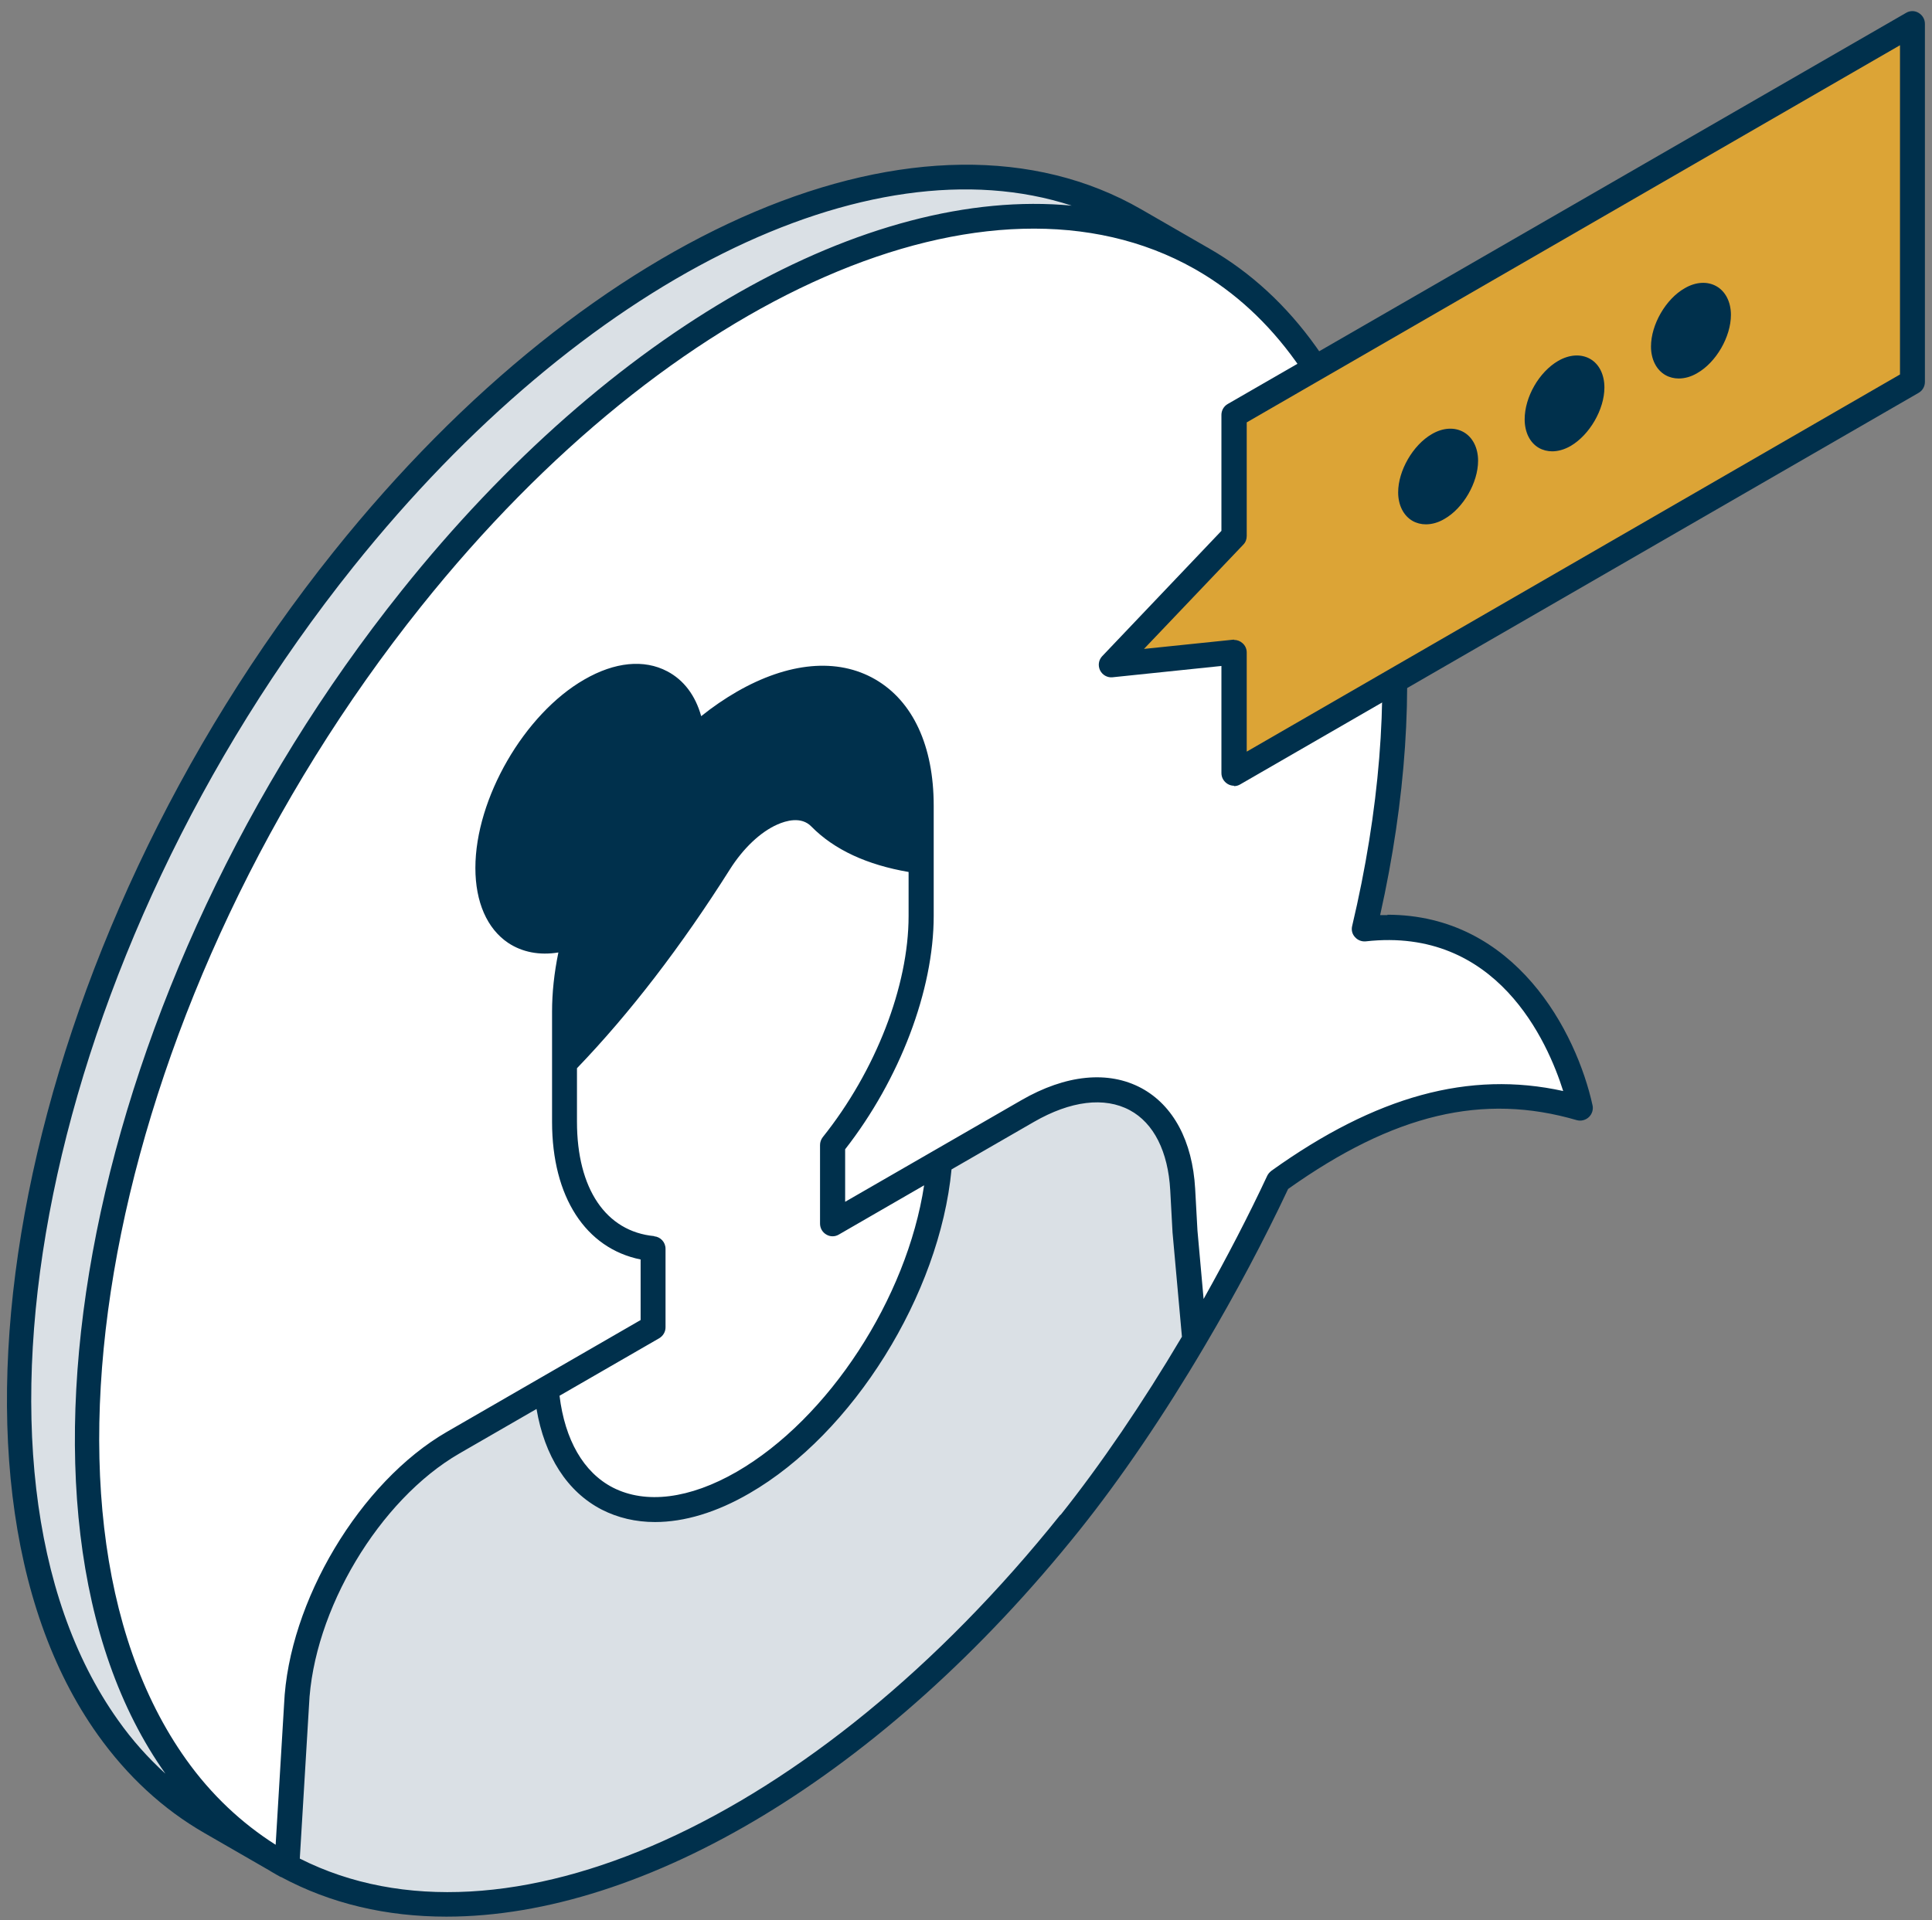 <svg xmlns="http://www.w3.org/2000/svg" id="Layer_1" data-name="Layer 1" viewBox="0 0 100.79 100.2"><rect x="0" y="0" width="100.79" height="100.2" fill="#808080" stroke="none"/><defs><style>      .cls-1 {        fill: #dca436;      }      .cls-1, .cls-2, .cls-3, .cls-4 {        stroke-width: 0px;      }      .cls-2 {        fill: #dae0e5;      }      .cls-3 {        fill: #00304c;      }      .cls-4 {        fill: #fff;      }    </style></defs><g><g><path class="cls-4" d="M82.46,57.84c-4.71-1.38-9.61-.62-15.76,3.79-1.22,2.61-2.72,5.45-4.38,8.27l-.51-5.65-.12-2.18c-.27-4.77-3.81-6.56-8.09-4.09l-10.17,5.87v-4.1c2.76-3.46,4.62-7.99,4.62-11.95v-5.75c0-5.93-4.17-8.34-9.3-5.37-.91.52-1.79,1.18-2.62,1.94-.22-3.04-2.52-4.21-5.33-2.59-2.95,1.7-5.35,5.85-5.35,9.26,0,3.1,1.98,4.53,4.56,3.47-.36,1.36-.56,2.72-.56,4.02v5.75c0,3.96,1.85,6.35,4.62,6.62v4.1l-10.43,6.02c-4.36,2.52-7.95,8.54-8.17,13.69l-.5,8.41c-.14-.08-.29-.16-.43-.24l-.11-.06c-1.99-1.17-3.76-2.8-5.25-4.89C-.31,78.87,5.19,51.57,21.47,31.22,35.1,14.18,51.96,7.41,62.66,13.48l.1.06c2.03,1.17,3.84,2.82,5.36,4.95,5.05,7.09,5.85,18.14,3.04,29.99,9.18-1.03,11.29,9.33,11.3,9.37Z"></path><path class="cls-2" d="M59.21,11.49l3.44,1.98c-10.69-6.07-27.56.7-41.19,17.75C5.19,51.57-.31,78.87,9.17,92.19c1.49,2.09,3.26,3.71,5.25,4.89l-3.43-1.98c-2.03-1.17-3.84-2.82-5.36-4.95-9.49-13.32-3.98-40.61,12.29-60.96C31.6,12.08,48.52,5.32,59.21,11.49Z"></path><path class="cls-2" d="M61.81,64.25l.51,5.65c-2,3.38-4.23,6.72-6.49,9.55-13.5,16.87-30.16,23.68-40.87,17.92l.5-8.41c.22-5.16,3.81-11.18,8.17-13.69l4.8-2.77.07.13c.54,5.67,4.92,7.8,10.24,4.73,5.3-3.06,9.67-10.21,10.23-16.49l-.1-.17,4.71-2.72c4.27-2.47,7.81-.68,8.09,4.09l.12,2.18Z"></path><path class="cls-4" d="M48.89,60.7l.1.17c-.56,6.28-4.93,13.42-10.23,16.49-5.32,3.07-9.7.94-10.24-4.73l-.07-.13,5.63-3.25v-4.1c-2.76-.27-4.62-2.66-4.62-6.62v-3.05c3.32-3.42,6.08-7.3,8.08-10.47.76-1.2,1.76-2.14,2.77-2.59,1-.45,1.91-.36,2.5.25,1.01,1.03,2.64,1.95,5.25,2.29v2.84c0,3.96-1.86,8.49-4.62,11.95v4.1l5.46-3.15Z"></path></g><path class="cls-3" d="M72.39,47.75c-.13,0-.26,0-.39,0,2.7-12.1,1.49-22.87-3.34-29.65-1.54-2.16-3.41-3.89-5.57-5.13l-.1-.06s0,0,0,0c-.01,0-.03-.01-.04-.02l-3.4-1.96c-11.22-6.48-28.54.86-42.13,17.84C.99,49.3-4.53,77,5.1,90.52c1.54,2.16,3.41,3.89,5.57,5.13l3.4,1.96s.02.01.03.02c0,0,0,0,0,0l.1.06s0,0,0,0c0,0,0,0,0,0h0s0,0,0,0c.14.08.29.17.44.25,0,0,.01,0,.02,0,0,0,0,0,0,0,2.6,1.4,5.51,2.07,8.63,2.07,10.31,0,22.78-7.36,33.03-20.17,2.16-2.7,4.42-6.03,6.54-9.63,1.59-2.69,3.09-5.51,4.34-8.17,5.52-3.92,10.17-5.02,15.06-3.59.22.06.46,0,.63-.16.17-.16.24-.4.19-.62-.84-3.82-4.02-9.94-10.71-9.94ZM6.16,89.76c-9.31-13.07-3.81-40.07,12.27-60.18C30.43,14.58,45.31,7.27,55.91,10.73c-10.65-1.01-24.03,6.42-34.95,20.08C4.54,51.34-.98,79.02,8.63,92.55c-.9-.82-1.73-1.74-2.47-2.79ZM55.32,79.04c-12.81,16.01-29.04,23.32-39.68,17.94l.48-7.98c.21-4.96,3.66-10.74,7.85-13.16l4.02-2.32c.42,2.47,1.6,4.32,3.4,5.25.84.43,1.78.65,2.78.65,1.53,0,3.21-.5,4.93-1.5,5.4-3.12,9.92-10.37,10.54-16.9l4.3-2.48c1.91-1.1,3.68-1.32,5-.61,1.25.67,2,2.16,2.11,4.18l.12,2.2.49,5.44c-2.06,3.48-4.25,6.69-6.33,9.3ZM34.13,64.5c-2.52-.24-4.03-2.47-4.03-5.97v-2.79c2.76-2.87,5.44-6.36,7.98-10.38.69-1.09,1.59-1.95,2.48-2.34.43-.19,1.24-.44,1.77.11,1.2,1.22,2.92,2,5.07,2.37v2.3c0,3.66-1.72,8.09-4.48,11.54-.09.12-.14.26-.14.41v4.1c0,.23.12.45.33.57.2.12.45.12.65,0l4.45-2.57c-.9,5.89-4.97,12.17-9.78,14.95-2.45,1.41-4.74,1.7-6.46.82-1.53-.79-2.5-2.49-2.78-4.79l5.2-3c.2-.12.33-.33.33-.57v-4.1c0-.34-.26-.62-.59-.65ZM66.32,61.1c-.09.07-.16.15-.21.25-.97,2.08-2.11,4.27-3.32,6.43l-.32-3.57-.12-2.18c-.14-2.49-1.14-4.35-2.8-5.25-1.73-.93-3.95-.71-6.27.63l-9.19,5.3v-2.74c2.85-3.65,4.62-8.3,4.62-12.18v-5.75c0-3.11-1.08-5.45-3.05-6.59-1.97-1.14-4.54-.9-7.23.65-.62.36-1.24.78-1.85,1.27-.3-1.08-.91-1.89-1.77-2.34-1.21-.64-2.74-.49-4.33.43-3.13,1.8-5.68,6.21-5.68,9.83,0,1.78.61,3.17,1.71,3.91.74.49,1.64.66,2.62.5-.22,1.07-.33,2.1-.33,3.09v5.75c0,3.91,1.75,6.6,4.62,7.18v3.16l-10.1,5.83c-4.54,2.62-8.27,8.87-8.5,14.22l-.44,7.33c-1.78-1.13-3.36-2.61-4.67-4.45C.39,78.73,5.9,51.74,21.98,31.63c13.09-16.37,29.67-23.61,40.32-17.61l.14.08c1.99,1.15,3.72,2.75,5.16,4.76,4.73,6.64,5.8,17.38,2.94,29.46-.05.21,0,.42.15.58.14.16.35.24.56.22,6.85-.77,9.49,5.24,10.3,7.81-4.9-1.08-9.77.26-15.22,4.16Z"></path></g><g><g><path class="cls-1" d="M99.77,1.23v18.69l-35.39,20.43v-6.31l-6.4.66,6.4-6.72v-6.31L99.77,1.23ZM88.22,18.9c.79-.45,1.43-1.57,1.43-2.48s-.64-1.28-1.43-.83c-.79.45-1.43,1.57-1.43,2.48s.64,1.28,1.43.83ZM81.62,22.71c.79-.46,1.43-1.57,1.43-2.48s-.64-1.28-1.43-.83c-.79.46-1.43,1.57-1.43,2.48s.64,1.28,1.43.83ZM75.03,26.51c.79-.45,1.43-1.57,1.43-2.48s-.64-1.28-1.43-.83c-.79.46-1.43,1.57-1.43,2.48s.64,1.28,1.43.83Z"></path><path class="cls-3" d="M89.65,16.42c0,.91-.64,2.02-1.43,2.48-.79.46-1.43.09-1.43-.83s.64-2.02,1.43-2.48c.79-.46,1.43-.09,1.43.83Z"></path><path class="cls-3" d="M83.06,20.23c0,.92-.64,2.02-1.43,2.48-.79.45-1.43.09-1.43-.83s.64-2.02,1.43-2.48c.79-.45,1.43-.09,1.43.83Z"></path><path class="cls-3" d="M76.47,24.04c0,.91-.64,2.02-1.43,2.48-.79.46-1.43.09-1.43-.83s.64-2.02,1.43-2.48c.79-.46,1.43-.09,1.43.83Z"></path></g><g><path class="cls-3" d="M64.38,41c-.11,0-.23-.03-.33-.09-.2-.12-.33-.33-.33-.57v-5.59l-5.68.59c-.27.03-.53-.12-.65-.36-.12-.25-.08-.54.11-.74l6.22-6.54v-6.05c0-.23.12-.45.33-.57L99.44.67c.2-.12.45-.12.65,0,.2.12.33.33.33.57v18.69c0,.23-.12.45-.33.57l-35.39,20.43c-.1.06-.21.09-.33.09ZM64.38,33.39c.16,0,.32.06.44.17.14.12.22.3.22.48v5.18l34.08-19.68V2.36l-34.08,19.68v5.93c0,.17-.06.33-.18.45l-5.18,5.44,4.64-.48s.04,0,.07,0Z"></path><path class="cls-3" d="M74.39,27.36c-.25,0-.49-.06-.7-.18-.47-.27-.75-.82-.75-1.49,0-1.13.77-2.47,1.76-3.04.58-.34,1.19-.37,1.66-.1.47.27.75.82.75,1.49,0,1.14-.77,2.48-1.76,3.04-.32.19-.65.28-.97.28ZM75.67,23.67c-.06,0-.17.02-.31.11-.59.34-1.11,1.23-1.11,1.91,0,.23.06.34.09.36.03.02.16.02.36-.1.59-.34,1.11-1.23,1.11-1.91,0-.23-.06-.34-.09-.36,0,0-.02,0-.05,0Z"></path><path class="cls-3" d="M80.98,23.55c-.25,0-.49-.06-.7-.18-.47-.27-.74-.82-.74-1.49,0-1.16.75-2.47,1.75-3.05.59-.34,1.2-.37,1.67-.1.47.27.74.82.74,1.49,0,1.14-.77,2.47-1.76,3.05-.33.19-.66.28-.97.28ZM82.26,19.86c-.06,0-.17.02-.31.11-.58.34-1.1,1.23-1.1,1.91,0,.25.07.35.09.36.02.01.14.03.36-.1.59-.34,1.1-1.24,1.1-1.91,0-.23-.06-.34-.09-.36,0,0-.02,0-.05,0Z"></path><path class="cls-3" d="M87.58,19.75c-.25,0-.49-.06-.7-.18-.47-.27-.75-.82-.75-1.49,0-1.14.77-2.48,1.76-3.04.58-.34,1.19-.37,1.66-.1.47.27.75.82.75,1.49,0,1.14-.77,2.48-1.76,3.04-.32.19-.65.28-.97.28ZM88.86,16.05c-.06,0-.17.02-.31.11-.59.34-1.11,1.23-1.11,1.91,0,.23.06.34.09.36.03.02.16.02.36-.1.59-.34,1.11-1.23,1.11-1.91,0-.23-.06-.34-.09-.36,0,0-.02,0-.05,0Z"></path></g></g></svg>
